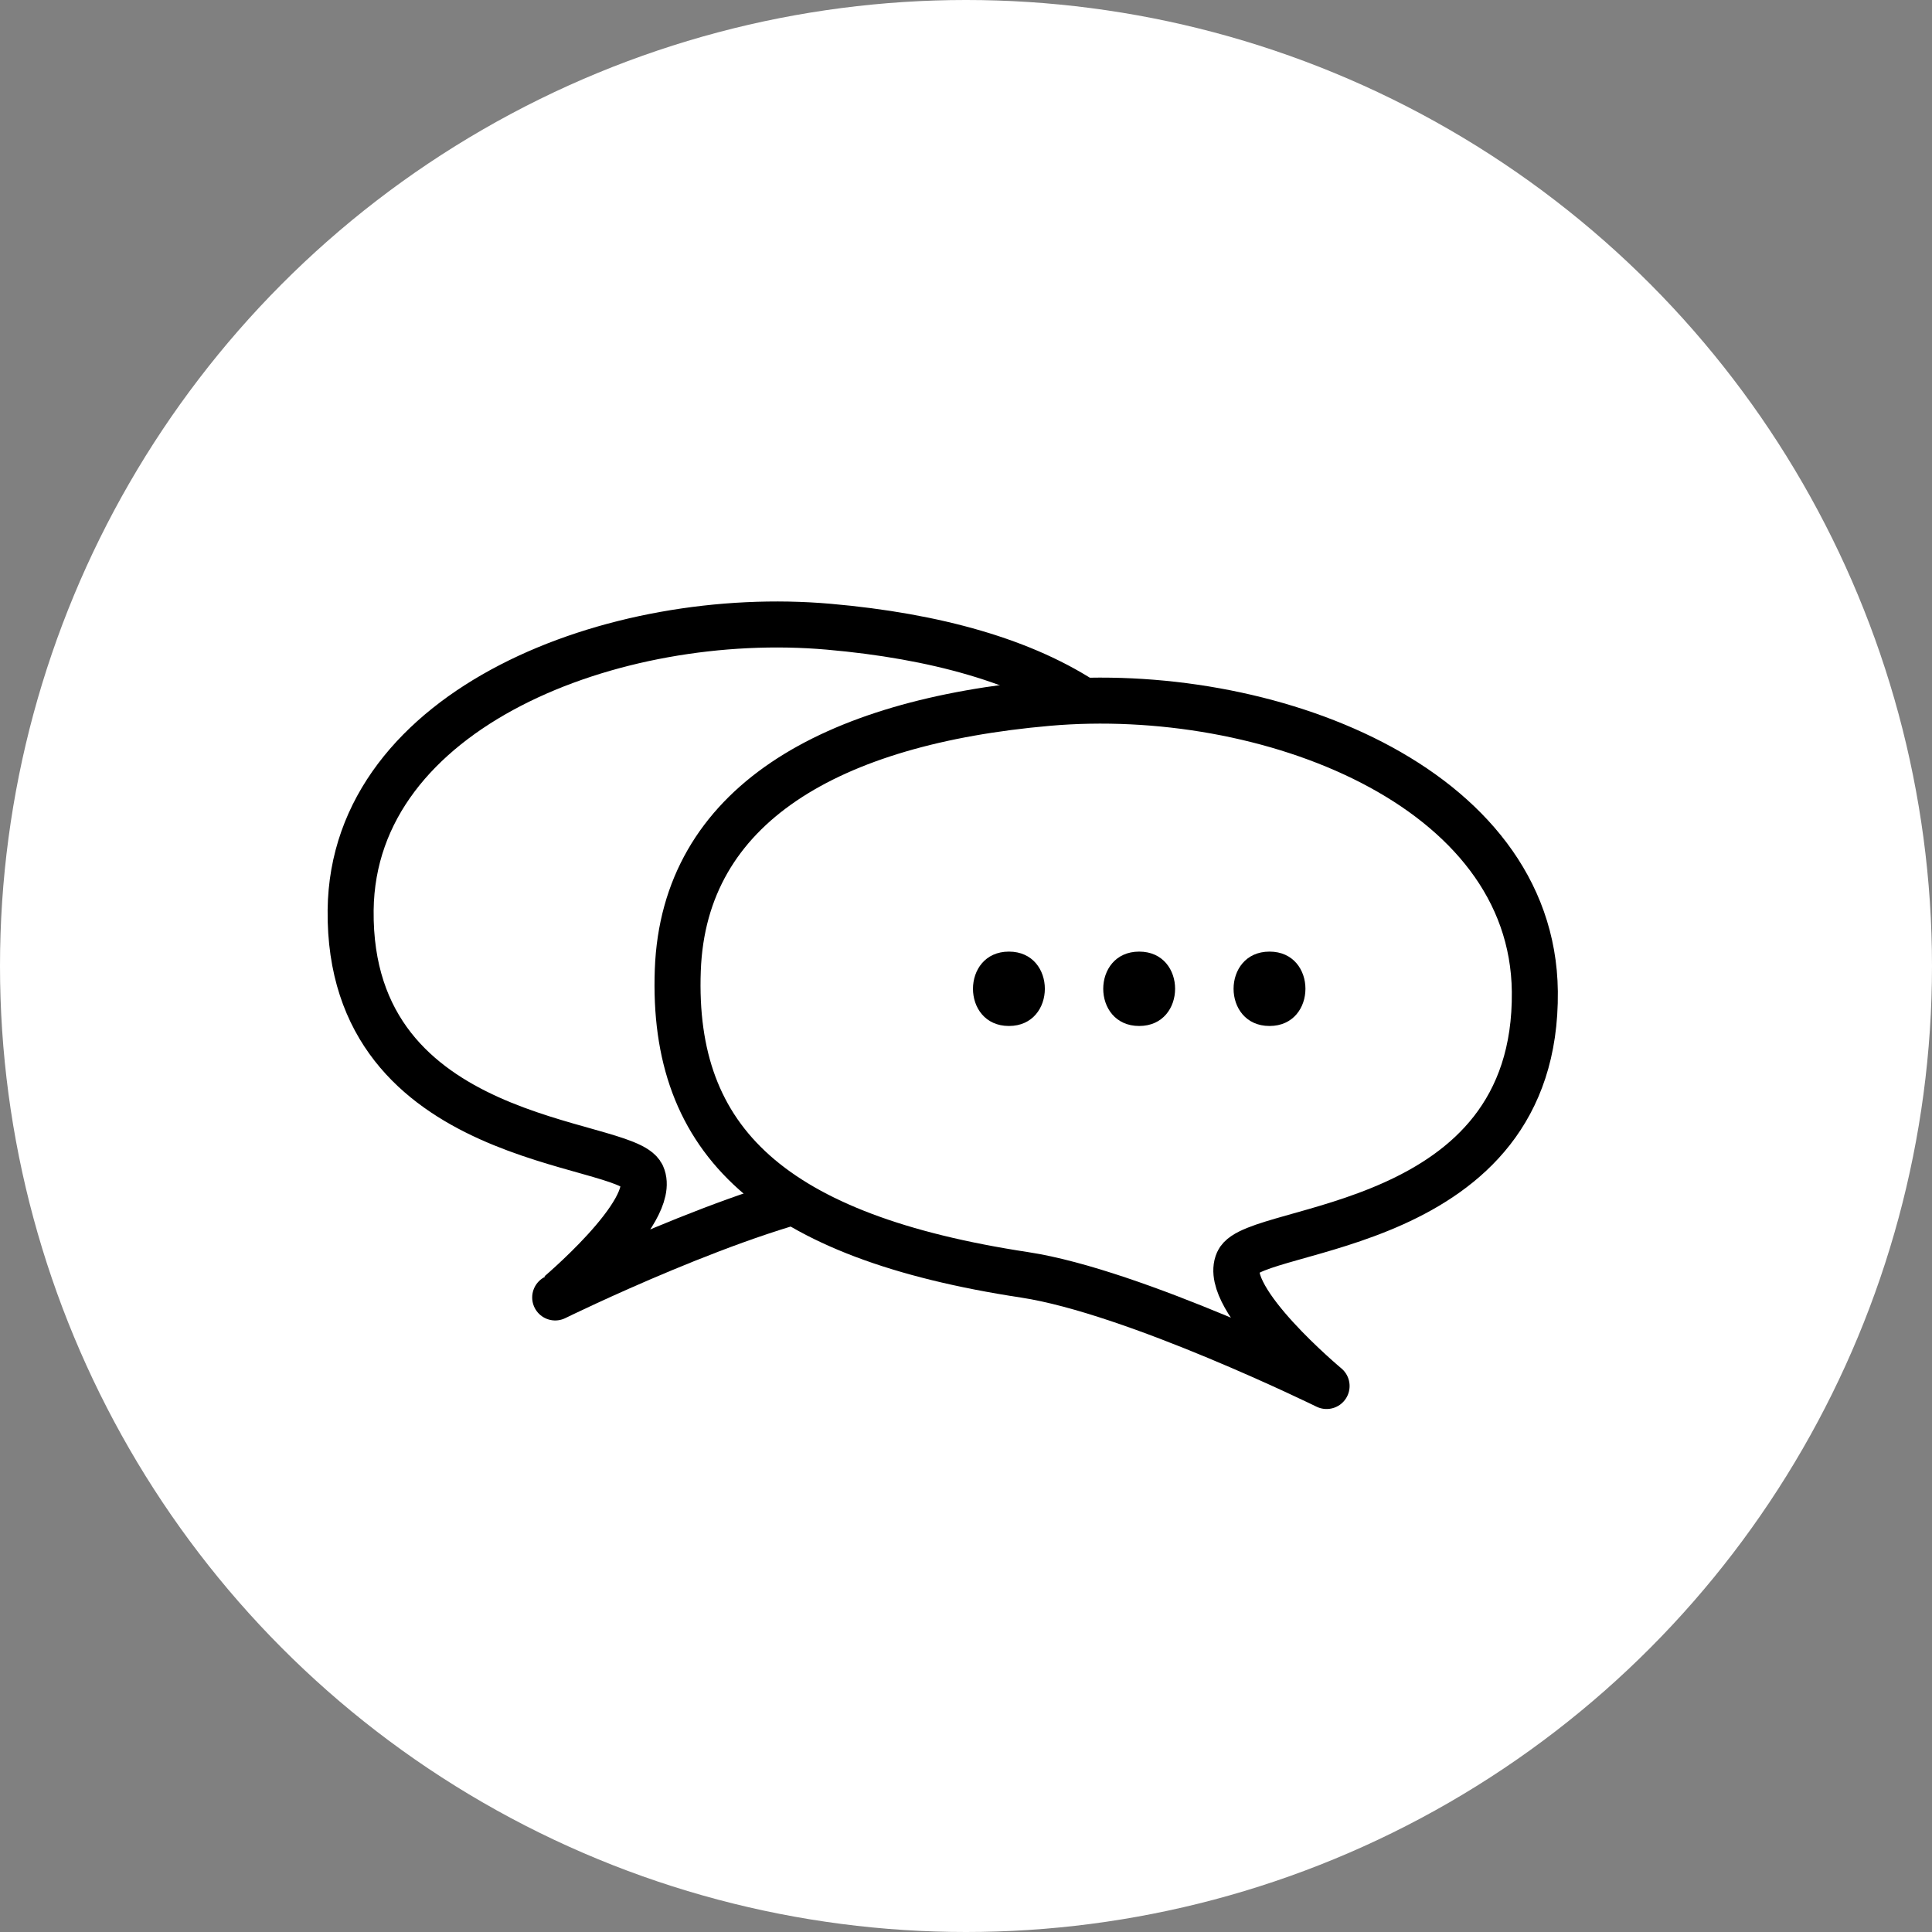 <svg xmlns="http://www.w3.org/2000/svg" xmlns:xlink="http://www.w3.org/1999/xlink" id="Group_307196" data-name="Group 307196" width="209.938" height="209.938" viewBox="0 0 209.938 209.938"><rect x="0" y="0" width="209.938" height="209.938" fill="#808080" stroke="none"/><defs><clipPath id="clip-path"><rect id="Rectangle_59635" data-name="Rectangle 59635" width="143.105" height="96.564" fill="none"></rect></clipPath></defs><circle id="Ellipse_16" data-name="Ellipse 16" cx="104.969" cy="104.969" r="104.969" transform="translate(0)" fill="#fff"></circle><g id="Group_307189" data-name="Group 307189" transform="translate(33.64 56.671)"><g id="Group_307185" data-name="Group 307185" transform="translate(0 0)" clip-path="url(#clip-path)"><path id="Path_71110" data-name="Path 71110" d="M38.161,66.351C36.381,62.408,6.218,63.358,6.5,37.538,6.744,15.514,35.238,4.707,58.448,6.743s38.847,10.889,39.5,28.5c.679,18.363-10.163,28.436-37.02,32.527-11.7,1.782-32.2,11.858-32.2,11.858S39.941,70.295,38.161,66.351Z" transform="translate(-2.039 4.687)" fill="none" stroke="#000" stroke-linecap="round" stroke-linejoin="round" stroke-width="5"></path><path id="Path_71111" data-name="Path 71111" d="M154.383,87.927c1.813-4.016,32.53-3.048,32.242-29.343-.246-22.429-29.265-33.435-52.9-31.361S94.16,38.31,93.5,56.251c-.691,18.7,10.35,28.959,37.7,33.125,11.917,1.815,32.8,12.076,32.8,12.076s-11.424-9.509-9.612-13.525" transform="translate(-53.863 -7.515)" fill="#fff"></path><path id="Path_71112" data-name="Path 71112" d="M155.768,97.127c1.586-3.514,28.462-2.667,28.21-25.674-.215-19.624-25.605-29.254-46.286-27.439s-34.614,9.7-35.195,25.4c-.605,16.362,9.056,25.338,32.986,28.983,10.427,1.588,28.7,10.566,28.7,10.566s-10-8.32-8.41-11.834" transform="translate(-59.229 -17.539)" fill="#fff"></path><path id="Path_71113" data-name="Path 71113" d="M155.32,87.927c1.813-4.016,32.53-3.048,32.242-29.343-.246-22.429-29.265-33.435-52.9-31.361S95.1,38.31,94.434,56.251c-.691,18.7,10.35,28.959,37.7,33.125,11.917,1.815,32.8,12.076,32.8,12.076S153.507,91.943,155.32,87.927Z" transform="translate(-54.422 -7.515)" fill="none" stroke="#000" stroke-linecap="round" stroke-linejoin="round" stroke-width="5"></path><path id="Path_71114" data-name="Path 71114" d="M177.765,102.551c5.2,0,5.209-8.082,0-8.082s-5.209,8.082,0,8.082" transform="translate(-101.771 -47.735)"></path><path id="Path_71115" data-name="Path 71115" d="M212.8,102.551c5.2,0,5.209-8.082,0-8.082s-5.209,8.082,0,8.082" transform="translate(-122.652 -47.735)"></path><path id="Path_71116" data-name="Path 71116" d="M247.843,102.551c5.2,0,5.209-8.082,0-8.082s-5.209,8.082,0,8.082" transform="translate(-143.532 -47.735)"></path></g></g></svg>
